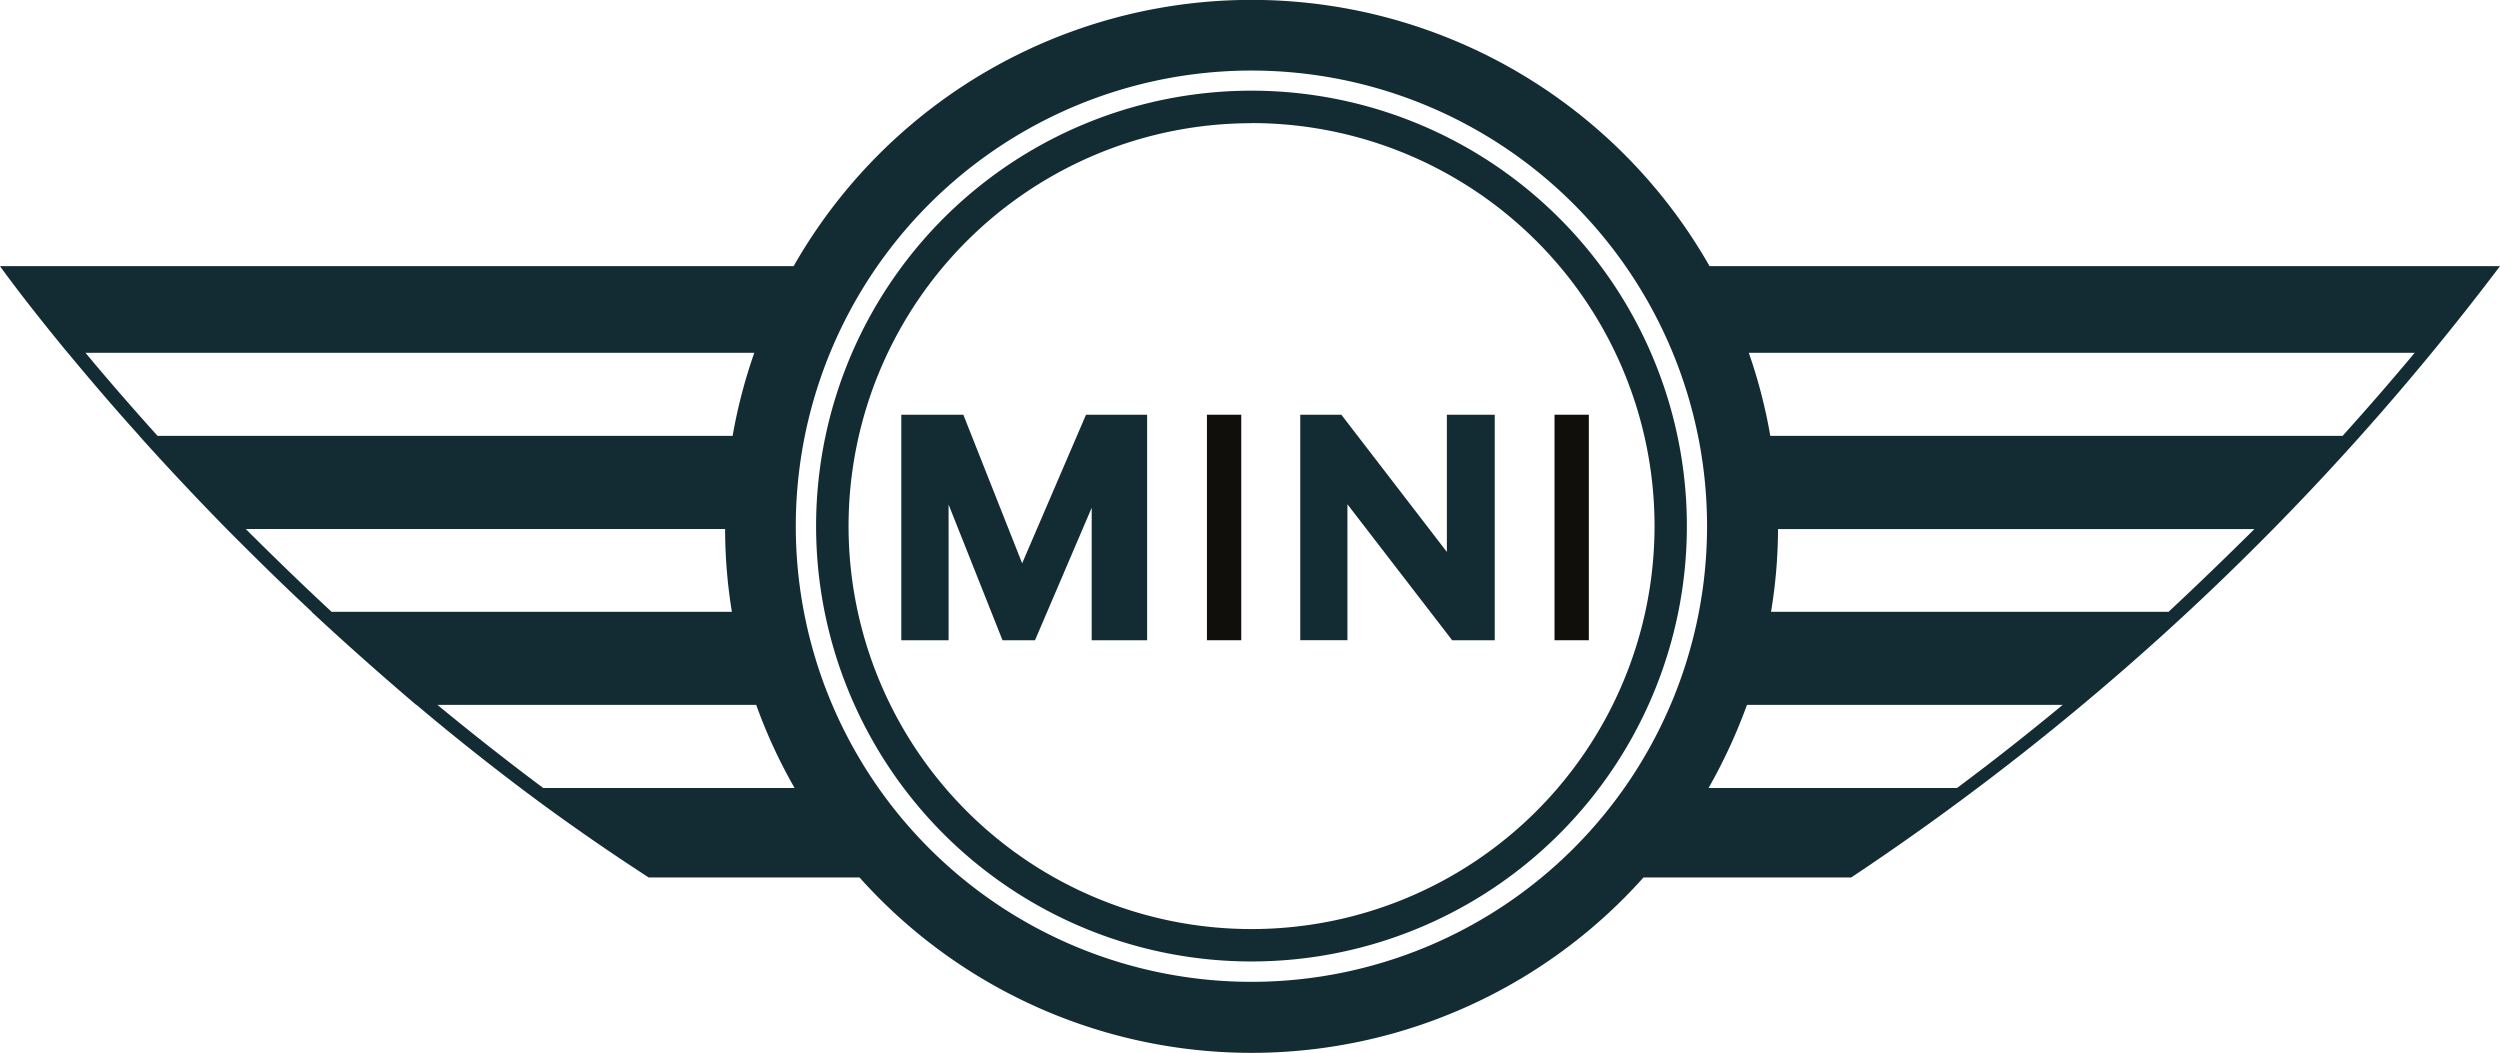 <svg id="Group_31" data-name="Group 31" xmlns="http://www.w3.org/2000/svg" xmlns:xlink="http://www.w3.org/1999/xlink" width="80.778" height="34.019" viewBox="0 0 80.778 34.019">
  <defs>
    <clipPath id="clip-path">
      <rect id="Rectangle_22" data-name="Rectangle 22" width="80.778" height="34.019" fill="#132c33"/>
    </clipPath>
  </defs>
  <g id="Group_30" data-name="Group 30" transform="translate(0 0)" clip-path="url(#clip-path)">
    <path id="Path_156" data-name="Path 156" d="M29.959,29.9a14.068,14.068,0,1,0-14.07-14.063A14.067,14.067,0,0,0,29.959,29.9m0-27.089A13.021,13.021,0,1,1,16.938,15.841,13.023,13.023,0,0,1,29.959,2.815" transform="translate(10.48 1.166)" fill="#132c33"/>
    <path id="Path_157" data-name="Path 157" d="M2.192,11.4c.641.775,1.412,1.684,2.312,2.683H4.5c.836.933,1.781,1.943,2.826,3.01h0c.851.855,1.766,1.761,2.75,2.675h-.01q1.588,1.479,3.382,3.007h.01c1.064.9,2.192,1.8,3.362,2.685q1.972,1.486,4.142,2.893h6.811a16.988,16.988,0,0,0,25.33,0h6.71A85.773,85.773,0,0,0,80.777,8.6H55.238a17.027,17.027,0,0,0-29.595,0H0s.76,1.069,2.189,2.8Zm8.523,8.369C9.778,18.9,8.85,18,7.941,17.093H23.429a16.722,16.722,0,0,0,.219,2.675Zm59.354,0H57.224a16.531,16.531,0,0,0,.226-2.675H72.844C71.93,18,71,18.9,70.069,19.768M78.022,11.4c-.656.783-1.437,1.694-2.33,2.683H57.2a16.7,16.7,0,0,0-.694-2.683ZM56.448,22.776h10.2c-1.127.933-2.269,1.832-3.415,2.685H55.206a17.654,17.654,0,0,0,1.241-2.685M40.44,2.28A14.722,14.722,0,1,1,25.713,17.007,14.723,14.723,0,0,1,40.44,2.28M25.672,25.461H17.553c-1.145-.853-2.285-1.752-3.419-2.685h10.3a16.881,16.881,0,0,0,1.24,2.685M24.372,11.4a16.889,16.889,0,0,0-.7,2.683H5.091C4.2,13.094,3.417,12.189,2.763,11.4Z" transform="translate(0 0)" fill="#132c33"/>
    <line id="Line_3" data-name="Line 3" y1="7.287" transform="translate(39.552 13.4)" fill="none" stroke="#100f0c" stroke-width="1.109"/>
    <path id="Path_158" data-name="Path 158" d="M21.868,15.362,23.7,11.08v4.282h1.791V8.075H23.516l-2.063,4.8-1.9-4.8H17.548v7.287h1.528V10.976l1.743,4.386Z" transform="translate(11.574 5.326)" fill="#132c33"/>
    <path id="Path_159" data-name="Path 159" d="M26.84,10.968l3.384,4.393H31.6V8.075H30.053v4.433L26.644,8.075H25.316v7.285H26.84Z" transform="translate(16.697 5.326)" fill="#132c33"/>
    <line id="Line_4" data-name="Line 4" y1="7.287" transform="translate(50.783 13.4)" fill="none" stroke="#100f0c" stroke-width="1.109"/>
  </g>
</svg>
